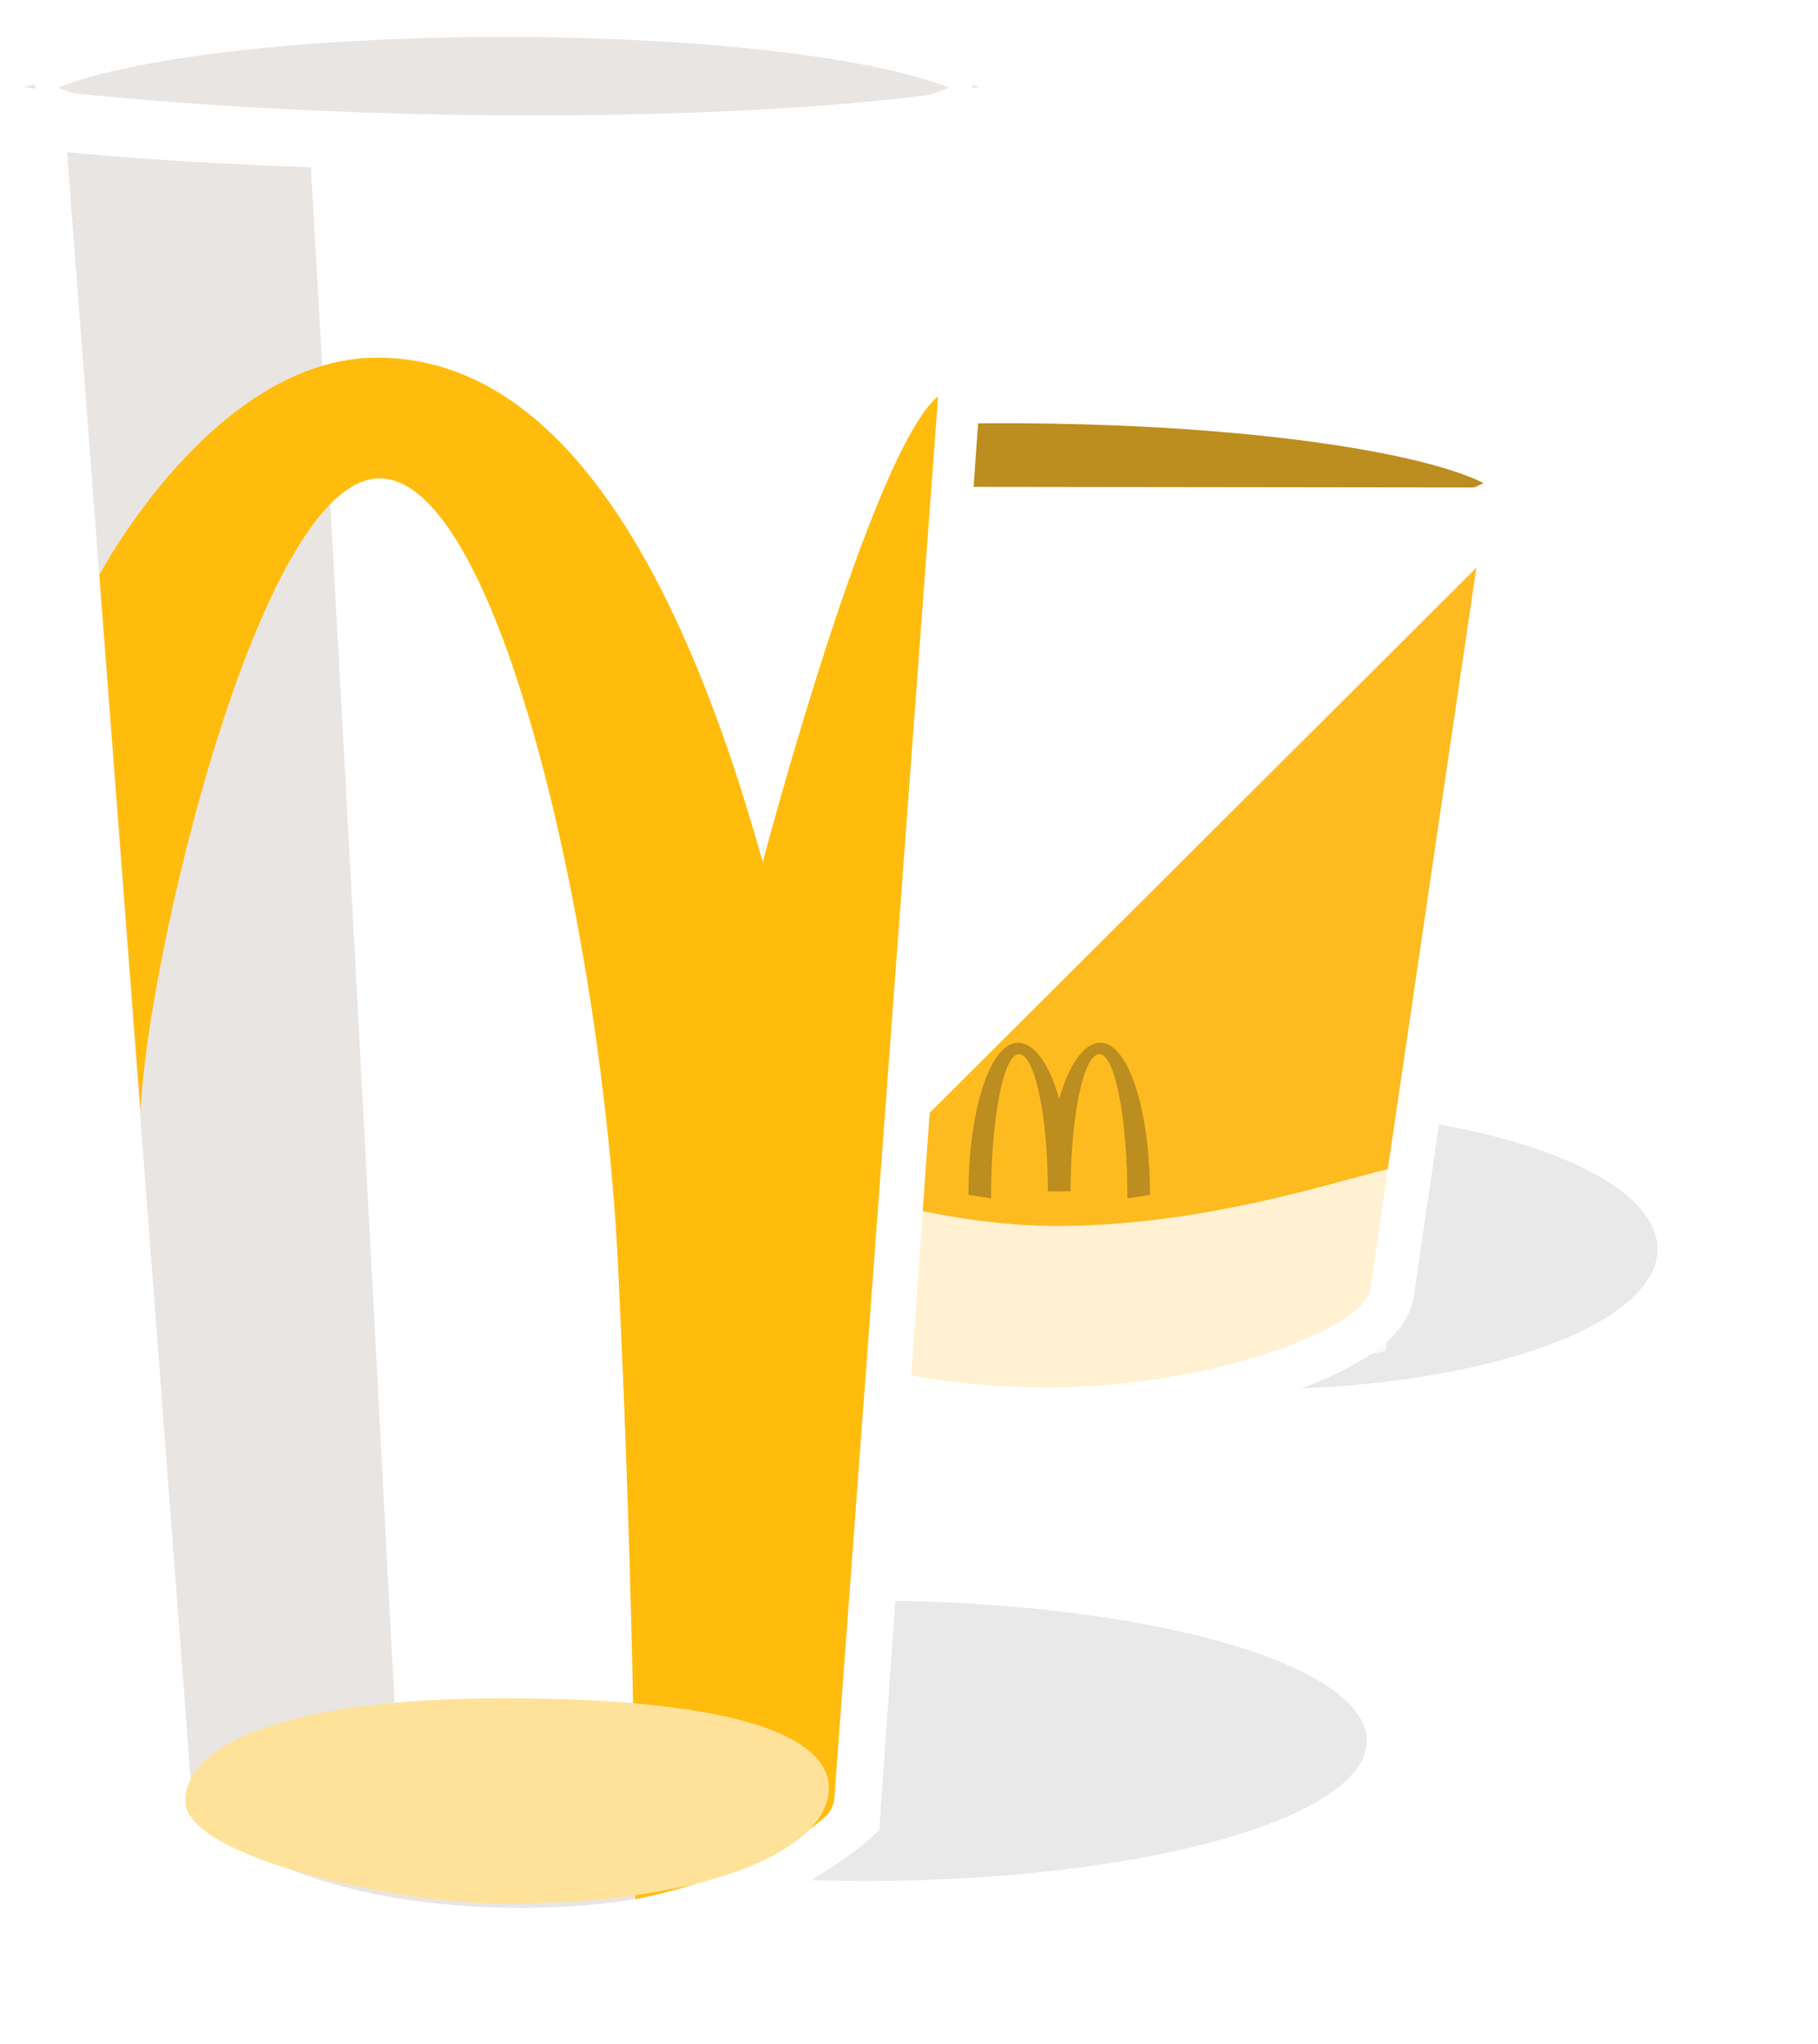 <svg width="363" height="408" viewBox="0 0 363 408" fill="none" xmlns="http://www.w3.org/2000/svg">
<g style="mix-blend-mode:multiply" opacity="0.2" filter="url(#filter0_f_74_486)">
<ellipse cx="250.591" cy="249.346" rx="80.367" ry="27.988" fill="#939393"/>
</g>
<path d="M302.09 96.405C302.09 96.405 302.09 96.409 302.089 96.416C302.089 96.409 302.09 96.405 302.09 96.405ZM301.171 95.277C301.921 95.949 302.062 96.333 302.086 96.43C302.062 96.526 301.921 96.91 301.171 97.582C300.182 98.466 298.513 99.49 296.02 100.569C291.062 102.715 283.661 104.732 274.236 106.458C255.445 109.897 229.335 112.046 200.391 112.046C171.446 112.046 145.336 109.897 126.546 106.458C117.12 104.732 109.719 102.715 104.761 100.569C102.268 99.49 100.599 98.466 99.611 97.582C98.86 96.91 98.719 96.526 98.696 96.429C98.719 96.333 98.86 95.949 99.611 95.277C100.599 94.393 102.268 93.368 104.761 92.29C109.719 90.144 117.12 88.126 126.546 86.401C145.336 82.962 171.446 80.813 200.391 80.813C229.335 80.813 255.445 82.962 274.236 86.401C283.661 88.126 291.062 90.144 296.02 92.29C298.513 93.368 300.182 94.393 301.171 95.277ZM98.691 96.405C98.692 96.405 98.692 96.409 98.693 96.416C98.691 96.409 98.691 96.405 98.691 96.405ZM98.691 96.454C98.691 96.454 98.691 96.45 98.693 96.443C98.692 96.45 98.692 96.454 98.691 96.454ZM302.089 96.443C302.09 96.45 302.09 96.454 302.09 96.454C302.09 96.454 302.089 96.45 302.089 96.443Z" fill="#BC8D1F" stroke="white" stroke-width="7.338"/>
<path d="M117.983 106.213V105.86V105.848V100.667L123.095 101.503L117.983 106.213ZM117.983 106.213L118.039 106.561M117.983 106.213L118.039 106.561M118.039 106.561L122.383 105.86M118.039 106.561L122.383 105.86M122.383 105.86C118.039 106.561 118.039 106.561 118.039 106.562L118.04 106.567L118.043 106.587L118.056 106.667L118.107 106.982L118.305 108.213L119.058 112.889C119.708 116.92 120.636 122.685 121.753 129.62C123.985 143.491 126.97 162.042 129.977 180.765C136.003 218.289 142.085 256.305 142.431 258.972L142.432 258.979M122.383 105.86L142.432 258.979M142.432 258.979C142.722 261.195 143.864 263.056 145.163 264.522C146.479 266.008 148.181 267.345 150.077 268.547C153.872 270.952 158.976 273.147 164.879 275.008C176.722 278.74 192.476 281.346 209.116 281.346C225.817 281.346 242.132 278.36 254.493 274.314C260.661 272.296 266.004 269.961 269.968 267.498C271.945 266.269 273.714 264.926 275.081 263.467C276.404 262.054 277.674 260.186 277.985 257.913C278.528 253.943 284.081 216.162 289.507 179.319C292.218 160.909 294.895 142.75 296.894 129.192C297.894 122.414 298.724 116.786 299.304 112.852L299.977 108.291L300.154 107.092L300.199 106.784L300.211 106.707L300.213 106.687L300.214 106.682C300.214 106.681 300.214 106.68 295.859 106.038M142.432 258.979L295.859 106.038M295.859 106.038L300.214 106.68L301.12 100.542L295.859 106.038ZM295.029 101.714L295.03 101.714L295.029 101.714ZM295.029 101.714L295.027 101.715M295.029 101.714L295.027 101.715M295.027 101.715L295.022 101.715L294.979 101.724C294.936 101.731 294.868 101.744 294.773 101.761C294.584 101.795 294.289 101.846 293.887 101.912C293.082 102.045 291.846 102.238 290.162 102.471C286.793 102.938 281.632 103.565 274.538 104.195C260.349 105.454 238.431 106.72 207.666 106.72C181.294 106.72 160.106 105.408 145.532 104.1C138.245 103.446 132.612 102.793 128.813 102.305C126.914 102.062 125.472 101.859 124.512 101.719C124.032 101.648 123.672 101.594 123.435 101.557C123.316 101.538 123.229 101.525 123.172 101.516L123.111 101.506L123.097 101.504L123.096 101.503L295.027 101.715Z" fill="#FDBB20" stroke="white" stroke-width="8.805"/>
<path d="M282.517 232.28C273.125 233.356 244.342 244.724 210.919 244.724C182.161 244.724 151.629 232.28 138.724 228.594L143.582 267.768L159.127 274.681L197.018 278.368L247.54 276.985L276.687 269.611L282.517 232.28Z" fill="white" fill-opacity="0.8"/>
<path d="M219.451 210.424C222.578 210.187 225.111 222.987 225.111 239.2C226.621 239.011 228.119 238.774 229.617 238.513C229.617 221.043 225.087 207.745 219.451 208.16C216.24 208.409 213.375 212.711 211.496 219.372C209.617 212.723 206.752 208.409 203.541 208.16C197.905 207.745 193.375 221.043 193.375 238.513C194.873 238.774 196.371 238.999 197.881 239.2C197.881 222.987 200.414 210.187 203.541 210.424C206.668 210.661 209.225 222.833 209.225 237.802C210.735 237.837 212.257 237.837 213.767 237.802C213.767 222.833 216.312 210.661 219.451 210.424Z" fill="#BC8D1F"/>
<g style="mix-blend-mode:multiply" opacity="0.2" filter="url(#filter1_f_74_486)">
<ellipse cx="172.959" cy="347.474" rx="99.959" ry="27.988" fill="#939393"/>
</g>
<path d="M196.459 17.38C196.46 17.38 196.458 17.385 196.454 17.396C196.457 17.385 196.459 17.38 196.459 17.38ZM195.704 16.779C196.111 17.13 196.304 17.375 196.391 17.513C196.304 17.651 196.111 17.896 195.704 18.247C194.797 19.026 193.242 19.948 190.891 20.926C186.22 22.869 179.237 24.699 170.334 26.266C152.588 29.388 127.924 31.339 100.581 31.339C73.238 31.339 48.575 29.388 30.828 26.266C21.925 24.699 14.942 22.869 10.271 20.926C7.92 19.948 6.365 19.026 5.458 18.247C5.051 17.896 4.858 17.651 4.771 17.513C4.858 17.375 5.051 17.13 5.458 16.779C6.365 16 7.92 15.079 10.271 14.101C14.942 12.158 21.925 10.327 30.828 8.761C48.575 5.639 73.238 3.687 100.581 3.687C127.924 3.687 152.588 5.639 170.334 8.761C179.237 10.327 186.22 12.158 190.891 14.101C193.242 15.079 194.797 16 195.704 16.779ZM4.703 17.38C4.703 17.38 4.705 17.385 4.708 17.396C4.704 17.385 4.702 17.38 4.703 17.38ZM4.703 17.647C4.702 17.647 4.704 17.641 4.708 17.63C4.705 17.641 4.703 17.647 4.703 17.647ZM196.454 17.63C196.458 17.641 196.46 17.647 196.459 17.647C196.459 17.647 196.457 17.641 196.454 17.63Z" fill="#E9E5E3" stroke="white" stroke-width="7.374"/>
<path d="M106.569 27.653C57.9 27.653 18.695 23.966 5.176 22.122L34.672 363.169C45.119 370.543 74.123 385.291 106.569 385.291C139.014 385.291 163.102 370.543 171.091 363.169L195.056 22.122C185.839 23.966 155.237 27.653 106.569 27.653Z" fill="white" stroke="white" stroke-width="9.217"/>
<path d="M19.82 114.754C19.82 114.754 37.678 80.909 64.348 73.036C63.554 59.2 62.247 36.567 62.069 33.407C38.618 32.578 22.424 31.266 13.401 30.384L26.878 207.775L38.336 358.67C38.504 360.843 39.549 362.858 41.274 364.171C47.861 369.22 67.035 380.831 104.109 380.831C112.755 380.831 120.293 380.18 126.88 379.109C126.88 376.957 126.828 374.259 126.849 372.317C96.247 375.603 80.418 367.393 79.749 357.316C79.027 346.513 71.385 197.34 65.948 100.677C45.968 121.063 29.094 196.227 28.059 221.957L19.831 114.733L19.82 114.754Z" fill="#E9E5E3"/>
<path d="M75.776 95.491C99.76 95.491 120.242 187.042 123.409 252.789C126.765 322.232 126.87 372.054 126.86 379.119C149.558 374.458 160.776 366.218 164.728 362.669C165.826 361.683 166.484 360.318 166.599 358.848L187.311 79.104C173.876 90.189 152.297 172.103 152.297 172.103C133.593 105.128 107.925 71.398 75.306 71.398C42.686 71.398 19.831 114.754 19.831 114.754L28.059 221.978C29.262 192.102 51.803 95.491 75.787 95.491H75.776Z" fill="#FFBC0D"/>
<g style="mix-blend-mode:multiply">
<path d="M165.5 357C165.5 368.322 143.854 380 100.5 380C79.506 380 37 370.822 37 359.5C37 348.178 57.146 339 100.5 339C143.854 339 165.5 345.678 165.5 357Z" fill="#FFE29A"/>
</g>
<defs>
<filter id="filter0_f_74_486" x="138.238" y="189.37" width="224.707" height="119.95" filterUnits="userSpaceOnUse" color-interpolation-filters="sRGB">
<feFlood flood-opacity="0" result="BackgroundImageFix"/>
<feBlend mode="normal" in="SourceGraphic" in2="BackgroundImageFix" result="shape"/>
<feGaussianBlur stdDeviation="15.993" result="effect1_foregroundBlur_74_486"/>
</filter>
<filter id="filter1_f_74_486" x="41.013" y="287.499" width="263.89" height="119.95" filterUnits="userSpaceOnUse" color-interpolation-filters="sRGB">
<feFlood flood-opacity="0" result="BackgroundImageFix"/>
<feBlend mode="normal" in="SourceGraphic" in2="BackgroundImageFix" result="shape"/>
<feGaussianBlur stdDeviation="15.993" result="effect1_foregroundBlur_74_486"/>
</filter>
</defs>
</svg>
